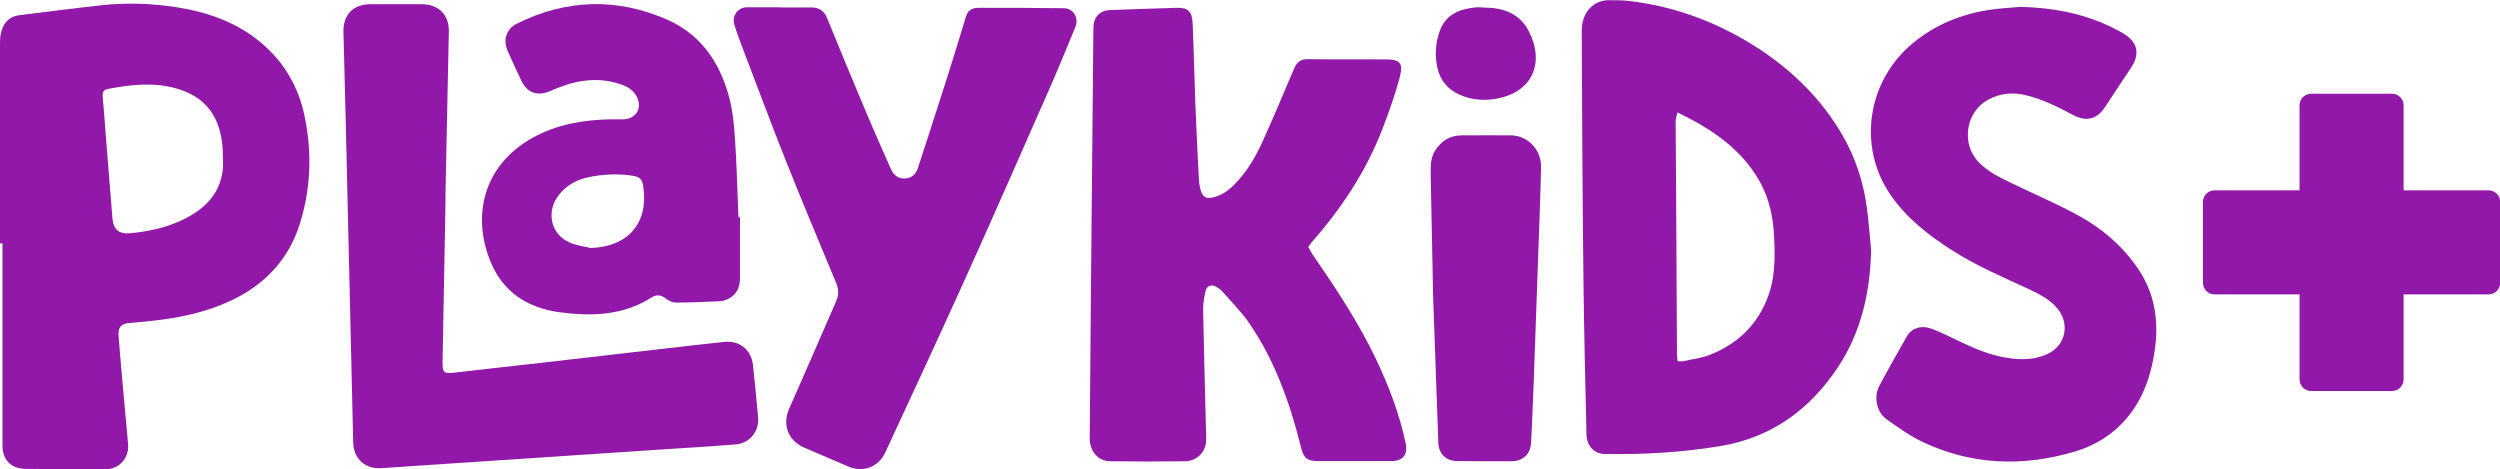 <?xml version="1.0" encoding="UTF-8"?>
<svg id="Capa_2" data-name="Capa 2" xmlns="http://www.w3.org/2000/svg" viewBox="0 0 130.95 24.59">
  <defs>
    <style>
      .cls-1 {
        fill: #9118a8;
      }
    </style>
  </defs>
  <g id="Capa_3" data-name="Capa 3">
    <g>
      <g>
        <path class="cls-1" d="M68.52,12.91c.08.14.14.28.22.4,1.22,1.77,2.41,3.56,3.34,5.51.67,1.42,1.23,2.87,1.55,4.41.12.58-.15.92-.74.92-1.29,0-2.59,0-3.88,0-.55,0-.73-.17-.86-.71-.57-2.29-1.35-4.5-2.68-6.46-.42-.62-.96-1.16-1.45-1.72-.08-.09-.18-.16-.28-.22-.29-.18-.54-.08-.61.26-.06.32-.12.65-.11.97.04,1.96.09,3.91.14,5.87,0,.3.03.6.02.89,0,.62-.47,1.12-1.09,1.13-1.31.02-2.63.02-3.94,0-.63,0-1.07-.53-1.07-1.2.02-2.09.03-4.17.05-6.26.05-5,.09-10,.14-15,0-.17,0-.34.03-.5.07-.38.39-.65.79-.67,1.17-.04,2.35-.09,3.52-.12.61-.02.83.18.86.8.06,1.39.09,2.77.14,4.16.05,1.35.12,2.7.19,4.05.01.2.05.41.11.6.1.3.27.39.58.33.46-.09.82-.34,1.14-.66.66-.65,1.12-1.44,1.5-2.27.57-1.26,1.11-2.54,1.65-3.82.15-.35.35-.51.73-.5,1.35.02,2.7,0,4.05.01.78,0,.95.19.76.93-.24.91-.56,1.81-.9,2.69-.85,2.22-2.14,4.17-3.7,5.94-.06.07-.11.15-.19.26Z"/>
        <path class="cls-1" d="M0,12.75C0,9.26,0,5.77,0,2.27c0-.19.01-.39.06-.58.12-.48.41-.82.92-.89,1.46-.18,2.92-.37,4.38-.53,1.3-.14,2.61-.09,3.9.11,1.63.26,3.16.79,4.44,1.88,1.19,1.01,1.93,2.29,2.25,3.8.4,1.91.34,3.81-.25,5.68-.6,1.88-1.85,3.19-3.63,4.02-1.32.61-2.71.9-4.15,1.05-.38.04-.76.08-1.14.11-.42.03-.6.21-.57.65.06.76.12,1.52.19,2.28.1,1.14.21,2.28.31,3.42.06.73-.47,1.31-1.2,1.31-1.39,0-2.78-.01-4.16-.02-.76,0-1.22-.47-1.22-1.22,0-3.53,0-7.06,0-10.59-.04,0-.07,0-.11,0ZM11.67,8.31c0-.18,0-.28,0-.39-.09-1.99-1.08-3.1-3.04-3.42-.95-.15-1.89-.04-2.83.13-.41.07-.45.14-.41.56.06.63.1,1.26.15,1.89.12,1.46.23,2.91.35,4.37.05.57.34.82.91.77.92-.09,1.82-.27,2.67-.66,1.44-.66,2.3-1.68,2.21-3.26Z"/>
        <path class="cls-1" d="M98.01,13.09c-.05,2.2-.51,4.28-1.73,6.13-1.48,2.24-3.49,3.7-6.19,4.15-1.99.33-3.99.44-6.01.41-.57,0-.96-.41-.98-1.01-.06-2.74-.13-5.47-.16-8.21-.05-4.32-.07-8.64-.09-12.96,0-.91.58-1.58,1.4-1.59.36,0,.73,0,1.09.04,2.5.3,4.79,1.18,6.89,2.57,1.74,1.16,3.2,2.61,4.26,4.43.71,1.21,1.13,2.53,1.31,3.92.09.71.14,1.42.21,2.14ZM87.87,5.88c-.04.19-.1.32-.1.45,0,.98.02,1.95.02,2.93.02,3.1.03,6.2.05,9.3,0,.11.02.22.04.36.11,0,.2.02.29,0,.44-.1.9-.15,1.33-.31,1.47-.56,2.54-1.56,3.1-3.05.38-.99.38-2.04.33-3.09-.04-1.07-.25-2.1-.8-3.04-.97-1.66-2.48-2.68-4.26-3.54Z"/>
        <path class="cls-1" d="M105.85.36c1.89.05,3.68.42,5.33,1.37.78.45.94,1.07.45,1.81-.46.69-.92,1.38-1.37,2.07-.42.64-.97.78-1.66.42-.78-.42-1.57-.81-2.43-1.03-.71-.18-1.38-.13-2.03.22-1.17.63-1.43,2.3-.51,3.26.49.52,1.13.82,1.75,1.12,1.16.56,2.35,1.07,3.49,1.69,1.23.67,2.28,1.57,3.09,2.74.9,1.3,1.13,2.75.91,4.29-.15,1.04-.43,2.04-1,2.94-.77,1.22-1.88,2.01-3.25,2.41-2.67.78-5.3.69-7.85-.49-.69-.32-1.32-.77-1.94-1.21-.54-.38-.7-1.18-.39-1.76.46-.87.95-1.73,1.44-2.59.26-.45.78-.61,1.35-.38.5.19.98.44,1.47.67.79.38,1.6.71,2.47.84.71.11,1.42.1,2.08-.21.95-.44,1.19-1.58.51-2.39-.41-.48-.96-.76-1.52-1.02-1.34-.62-2.7-1.2-3.96-2-1.25-.8-2.41-1.69-3.26-2.93-1.74-2.54-1.21-5.99,1.2-7.96,1.17-.96,2.53-1.51,4.03-1.73.52-.08,1.05-.1,1.58-.15Z"/>
        <path class="cls-1" d="M23.34,10.32c-.05,2.89-.11,5.77-.16,8.66,0,.54.07.6.62.54,1.32-.16,2.64-.3,3.97-.45,2.2-.25,4.4-.51,6.6-.76,1.18-.14,2.37-.27,3.55-.4.81-.09,1.43.4,1.52,1.21.1.92.19,1.83.27,2.75.06.72-.44,1.35-1.17,1.41-1.28.1-2.56.18-3.85.26-2.4.16-4.79.32-7.19.48-1.8.12-3.6.24-5.41.36-.7.05-1.39.09-2.09.14-.86.07-1.48-.48-1.5-1.35-.13-5.74-.27-11.49-.4-17.23-.03-1.42-.08-2.85-.11-4.27-.02-.91.52-1.45,1.42-1.45.89,0,1.79,0,2.68,0,.88,0,1.44.56,1.42,1.43-.06,2.9-.12,5.79-.18,8.69,0,0,0,0,0,0Z"/>
        <path class="cls-1" d="M40.88.39c.54,0,1.08,0,1.62,0,.42,0,.67.19.83.57.63,1.55,1.27,3.1,1.92,4.64.45,1.08.93,2.15,1.4,3.22.14.33.37.54.74.53.37-.01.59-.23.7-.58.5-1.55,1.01-3.09,1.5-4.64.35-1.1.68-2.2,1.02-3.3.1-.31.35-.42.63-.42,1.49,0,2.98,0,4.47.02.51,0,.81.49.62.98-.47,1.15-.94,2.29-1.44,3.42-1.43,3.24-2.85,6.49-4.31,9.72-1.38,3.06-2.8,6.11-4.21,9.15-.36.77-1.16,1.07-1.95.73-.77-.33-1.54-.66-2.31-.99-.84-.37-1.14-1.2-.77-2.04.83-1.88,1.65-3.76,2.47-5.65.13-.3.12-.61-.01-.92-.87-2.1-1.75-4.19-2.59-6.29-.84-2.11-1.63-4.24-2.44-6.36-.11-.29-.21-.58-.3-.87-.15-.47.16-.92.66-.93.58,0,1.15,0,1.73,0h0Z"/>
        <path class="cls-1" d="M38.76,11.37c0,1.07,0,2.14,0,3.21,0,.49-.19.87-.64,1.09-.15.07-.32.11-.48.11-.73.03-1.47.07-2.21.07-.18,0-.39-.08-.53-.2-.26-.2-.5-.24-.77-.07-1.51.96-3.17,1-4.86.77-1.57-.22-2.84-.99-3.51-2.49-1.09-2.47-.48-5.21,2.17-6.66,1.26-.69,2.62-.92,4.03-.95.23,0,.47,0,.7,0,.69-.03,1.01-.63.67-1.23-.22-.39-.6-.54-.99-.66-1.22-.36-2.38-.1-3.5.4-.68.3-1.22.12-1.54-.55-.25-.52-.49-1.05-.72-1.57-.24-.55-.05-1.14.49-1.4,2.6-1.29,5.25-1.37,7.9-.2,1.64.73,2.62,2.06,3.14,3.76.34,1.09.37,2.22.44,3.34.06,1.08.08,2.16.13,3.24.03,0,.05,0,.08,0ZM30.94,12.99c1.92-.06,3-1.26,2.77-3.11-.06-.51-.16-.62-.67-.69-.75-.1-1.51-.06-2.25.1-.59.13-1.11.41-1.5.9-.71.88-.45,2.08.56,2.52.34.15.73.19,1.09.28Z"/>
        <path class="cls-1" d="M75.07,15.63c-.04-1.93-.08-4.2-.13-6.47,0-.44-.02-.88.23-1.27.32-.5.76-.79,1.36-.8.88-.01,1.75,0,2.63,0,.88.02,1.58.76,1.56,1.67-.03,1.46-.09,2.92-.14,4.38-.08,2.34-.17,4.69-.25,7.03-.04,1-.08,2.01-.13,3.01-.03.61-.42.97-1.03.98-.95,0-1.9,0-2.85-.01-.58,0-.96-.38-.98-.96-.09-2.41-.17-4.82-.27-7.57Z"/>
        <path class="cls-1" d="M77.7.4c1.01-.01,1.9.29,2.38,1.24.85,1.65.2,3.25-1.82,3.55-.64.09-1.26.03-1.85-.25-.58-.27-.96-.72-1.11-1.35-.16-.67-.11-1.34.12-1.98.31-.85,1.02-1.13,1.84-1.22.15-.02.3,0,.45,0Z"/>
      </g>
      <path class="cls-1" d="M130.35,9.97h-4.45v-4.45c0-.34-.27-.61-.61-.61h-4.23c-.34,0-.61.27-.61.61v4.45h-4.45c-.34,0-.61.27-.61.61v4.23c0,.34.27.61.61.61h4.45v4.45c0,.34.27.61.61.61h4.23c.34,0,.61-.27.61-.61v-4.45h4.45c.34,0,.61-.27.61-.61v-4.23c0-.34-.27-.61-.61-.61Z"/>
    </g>
  </g>
</svg>